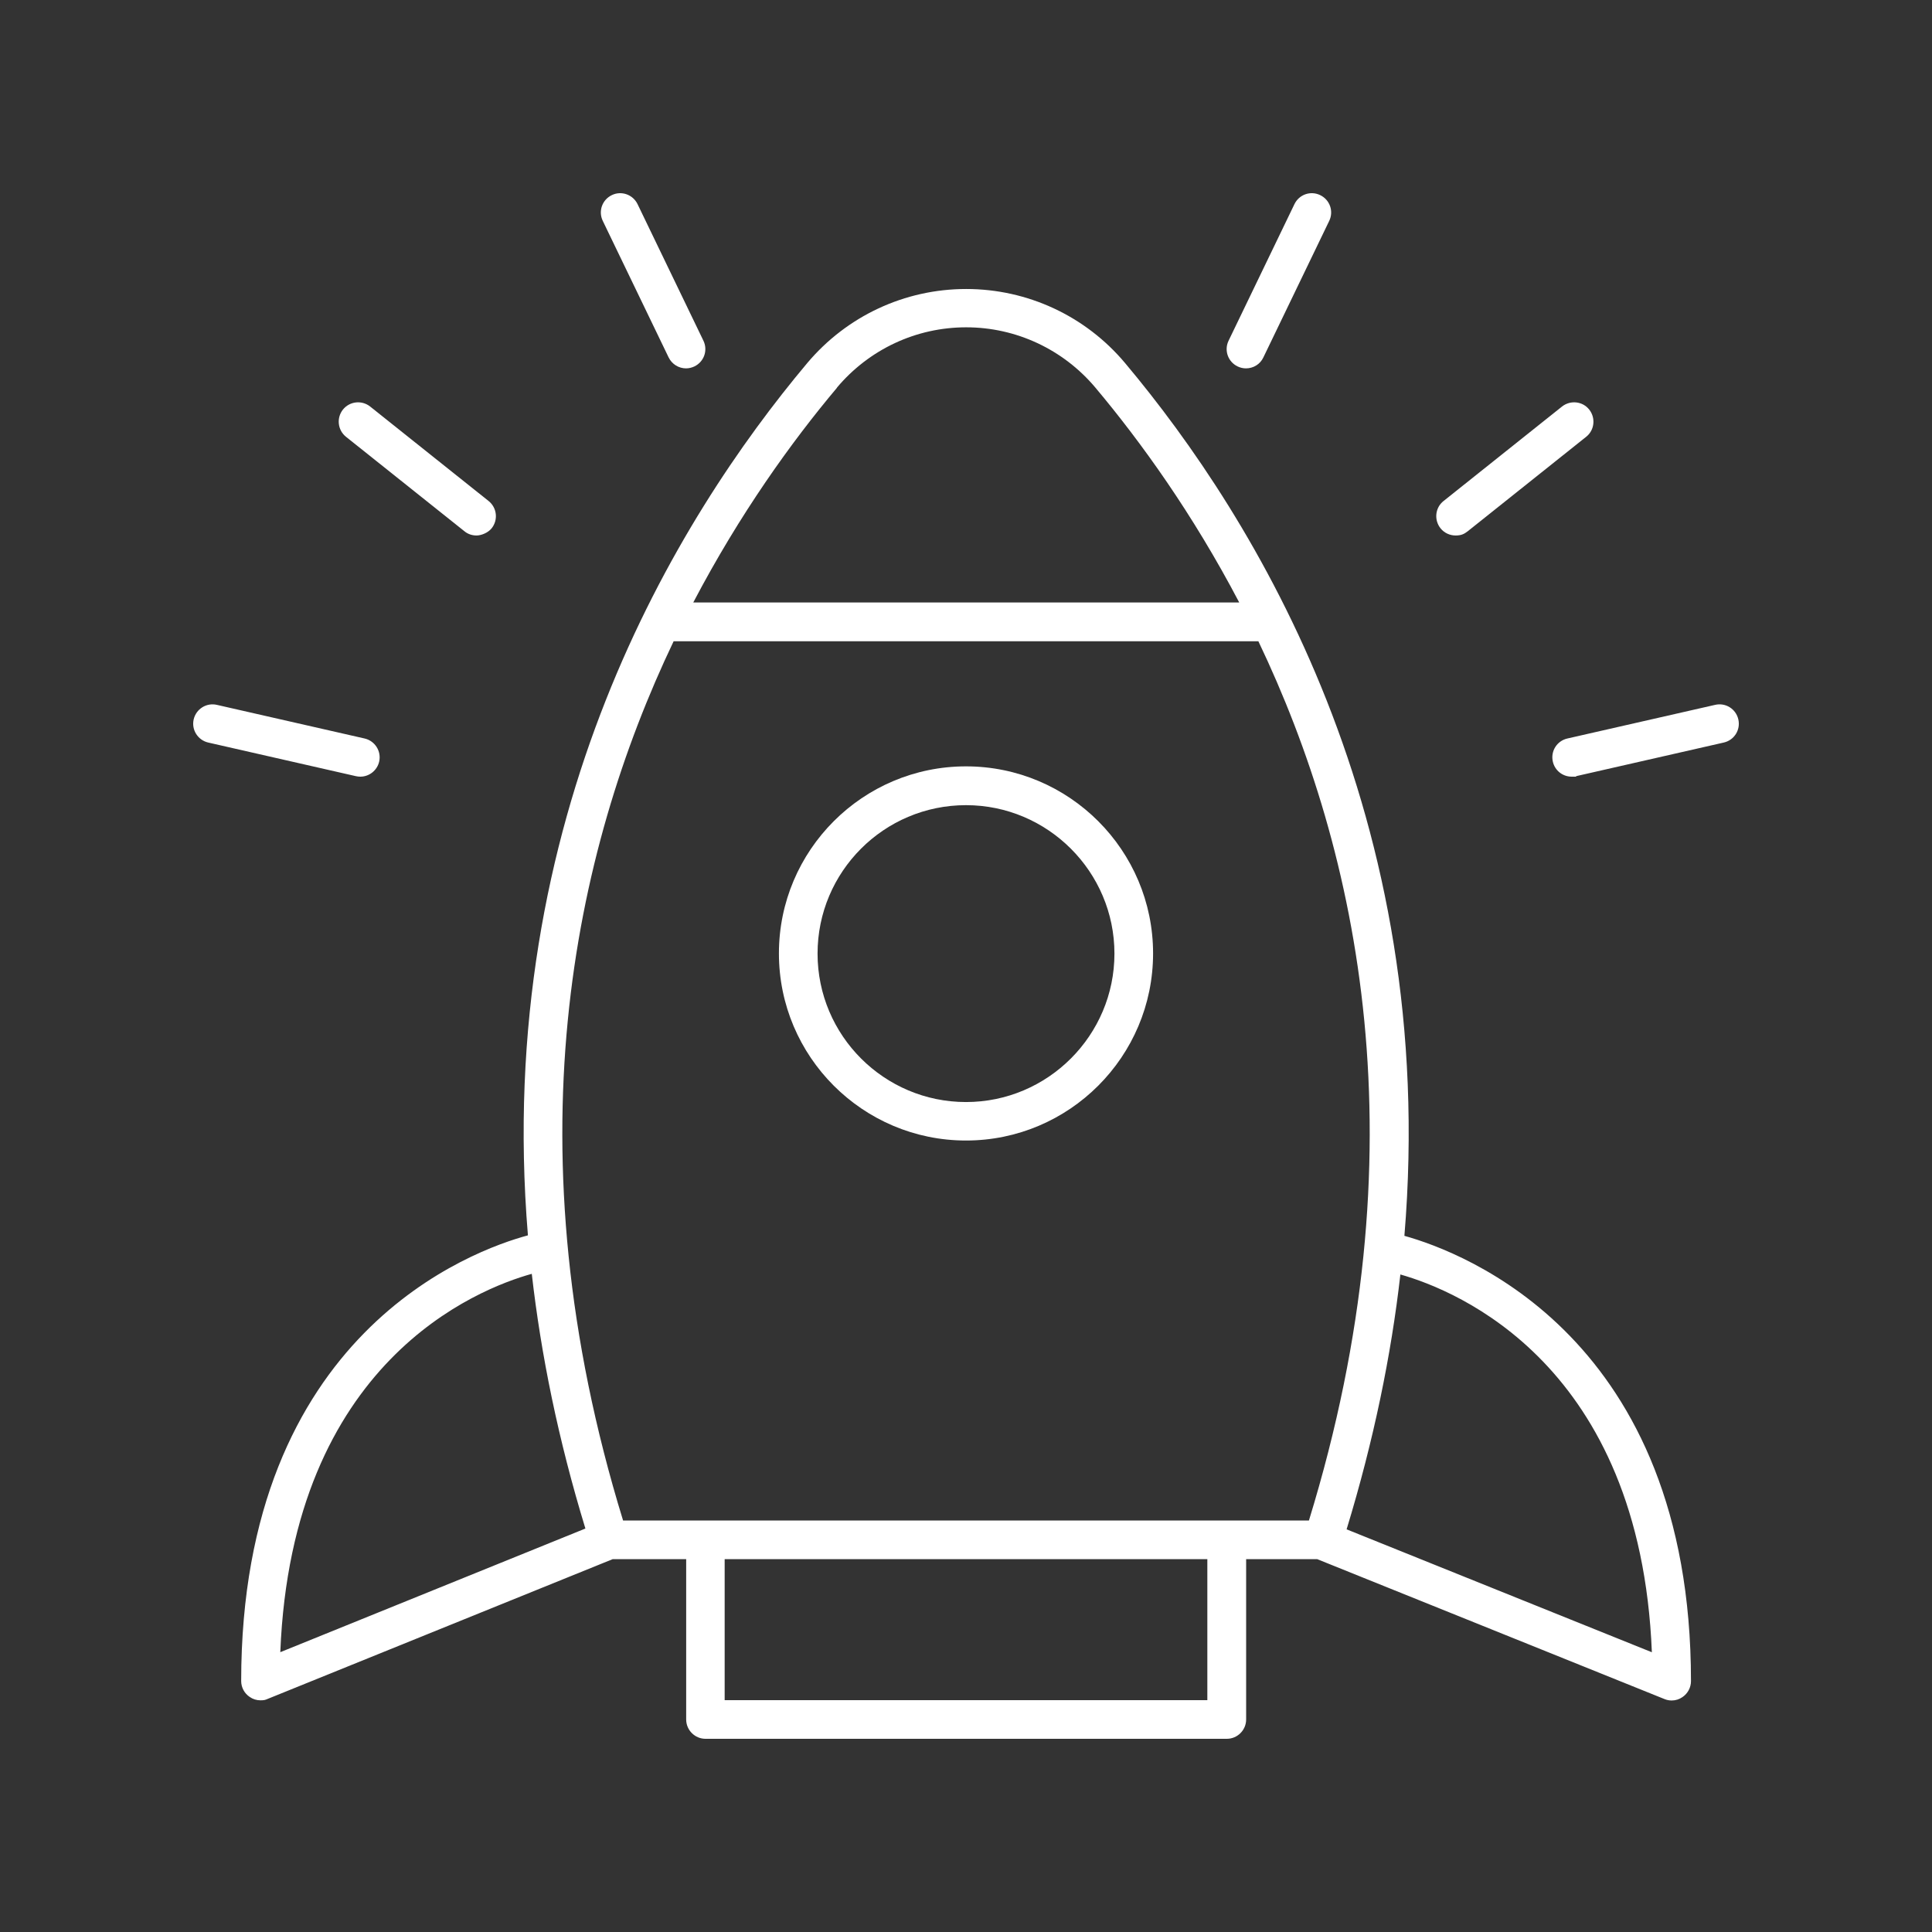 <?xml version="1.0" encoding="UTF-8"?>
<svg id="Ebene_1" data-name="Ebene 1" xmlns="http://www.w3.org/2000/svg" version="1.1" viewBox="0 0 1200 1200">
  <rect x="0" y="0" width="1200" height="1200" fill="#333333" stroke="none"/>
  <defs>
    <style>
      .cls-1 {
        fill: #fff;
        stroke-width: 0px;
      }
    </style>
  </defs>
  <path class="cls-1" d="M149.8,1044.1c0,4,2,7.7,5.3,9.9,2,1.4,4.3,2.1,6.7,2.1s3.1-.3,4.5-.9l214.3-86.8h45.6v99.6c0,6.6,5.4,12,12,12h323.8c6.6,0,12-5.4,12-12v-99.6h44.1l215.7,86.9c1.4.6,3,.9,4.5.9,2.4,0,4.7-.7,6.7-2.1,3.3-2.2,5.3-6,5.3-9.9,0-213.4-141.4-266.4-178-276.6,21.6-260.4-92.5-445.6-173.5-542.1-24.5-29.2-60.5-46-98.7-46h0c-38.2,0-74.1,16.8-98.7,46-80.9,96.4-195,281.6-173.5,541.8-33.8,9.1-178.1,60.5-178.1,277h0ZM749.9,1056h-299.8v-87.6h299.8v87.6ZM1025.9,1026.2l-189.5-76.3c16.9-55.4,27.7-108.2,33.4-158.3,35.3,10,149,56.1,156.2,234.6h0ZM519.8,240.8c20-23.8,49.2-37.5,80.3-37.5h0c31,0,60.3,13.7,80.3,37.5,28.2,33.6,60.4,78.3,89.3,133.4h-339.1c28.9-55.1,61.1-99.9,89.3-133.4h0ZM418.5,398.3h363.1c62.7,131.3,102.3,315.6,31.4,546.1h-426c-70.9-230.5-31.2-414.9,31.4-546.1h0ZM330.3,791.2c5.7,50.1,16.4,102.9,33.3,158.2l-189.5,76.8c7.2-180.7,122.8-225.7,156.2-235h0Z"/>
  <path class="cls-1" d="M600,708.4c64.1,0,116.2-52.1,116.2-116.2s-52.1-116.2-116.2-116.2-116.2,52.1-116.2,116.2,52.1,116.2,116.2,116.2ZM600,500.1c50.8,0,92.2,41.4,92.2,92.2s-41.4,92.2-92.2,92.2-92.2-41.3-92.2-92.2,41.3-92.2,92.2-92.2h0Z"/>
  <path class="cls-1" d="M426.1,228.8c1.7,0,3.5-.4,5.2-1.2,6-2.9,8.5-10,5.6-16l-40.9-84.8c-2.9-6-10.1-8.5-16-5.6-6,2.9-8.5,10-5.6,16l40.9,84.8c2.1,4.3,6.4,6.8,10.8,6.8h0Z"/>
  <path class="cls-1" d="M229.9,252.5c-5.2-4.1-12.7-3.3-16.9,1.9-4.1,5.2-3.3,12.7,1.9,16.9l73.6,58.7c2.2,1.8,4.8,2.6,7.5,2.6s7-1.5,9.4-4.5c4.1-5.2,3.3-12.7-1.9-16.9l-73.6-58.7Z"/>
  <path class="cls-1" d="M120.3,446.8c-1.5,6.5,2.6,12.9,9,14.4l91.8,20.9c.9.2,1.8.3,2.7.3,5.5,0,10.4-3.8,11.7-9.3,1.5-6.5-2.6-12.9-9-14.4l-91.8-20.9c-6.5-1.5-12.9,2.6-14.4,9h0Z"/>
  <path class="cls-1" d="M964.5,473.1c1.3,5.6,6.2,9.3,11.7,9.3s1.8,0,2.7-.3l91.8-20.9c6.5-1.5,10.5-7.9,9-14.4-1.5-6.5-7.9-10.5-14.4-9l-91.8,20.9c-6.5,1.5-10.5,7.9-9,14.4h0Z"/>
  <path class="cls-1" d="M970.2,252.5l-73.6,58.7c-5.2,4.1-6,11.7-1.9,16.9,2.4,3,5.9,4.5,9.4,4.5s5.3-.9,7.5-2.6l73.6-58.7c5.2-4.1,6-11.7,1.9-16.9-4.1-5.2-11.7-6-16.9-1.9h0Z"/>
  <path class="cls-1" d="M773.9,228.8c4.5,0,8.8-2.5,10.8-6.8l40.9-84.8c2.9-6,.4-13.1-5.6-16-6-2.9-13.1-.4-16,5.6l-40.9,84.8c-2.9,6-.4,13.1,5.6,16,1.7.8,3.4,1.2,5.2,1.2h0Z"/>
</svg>